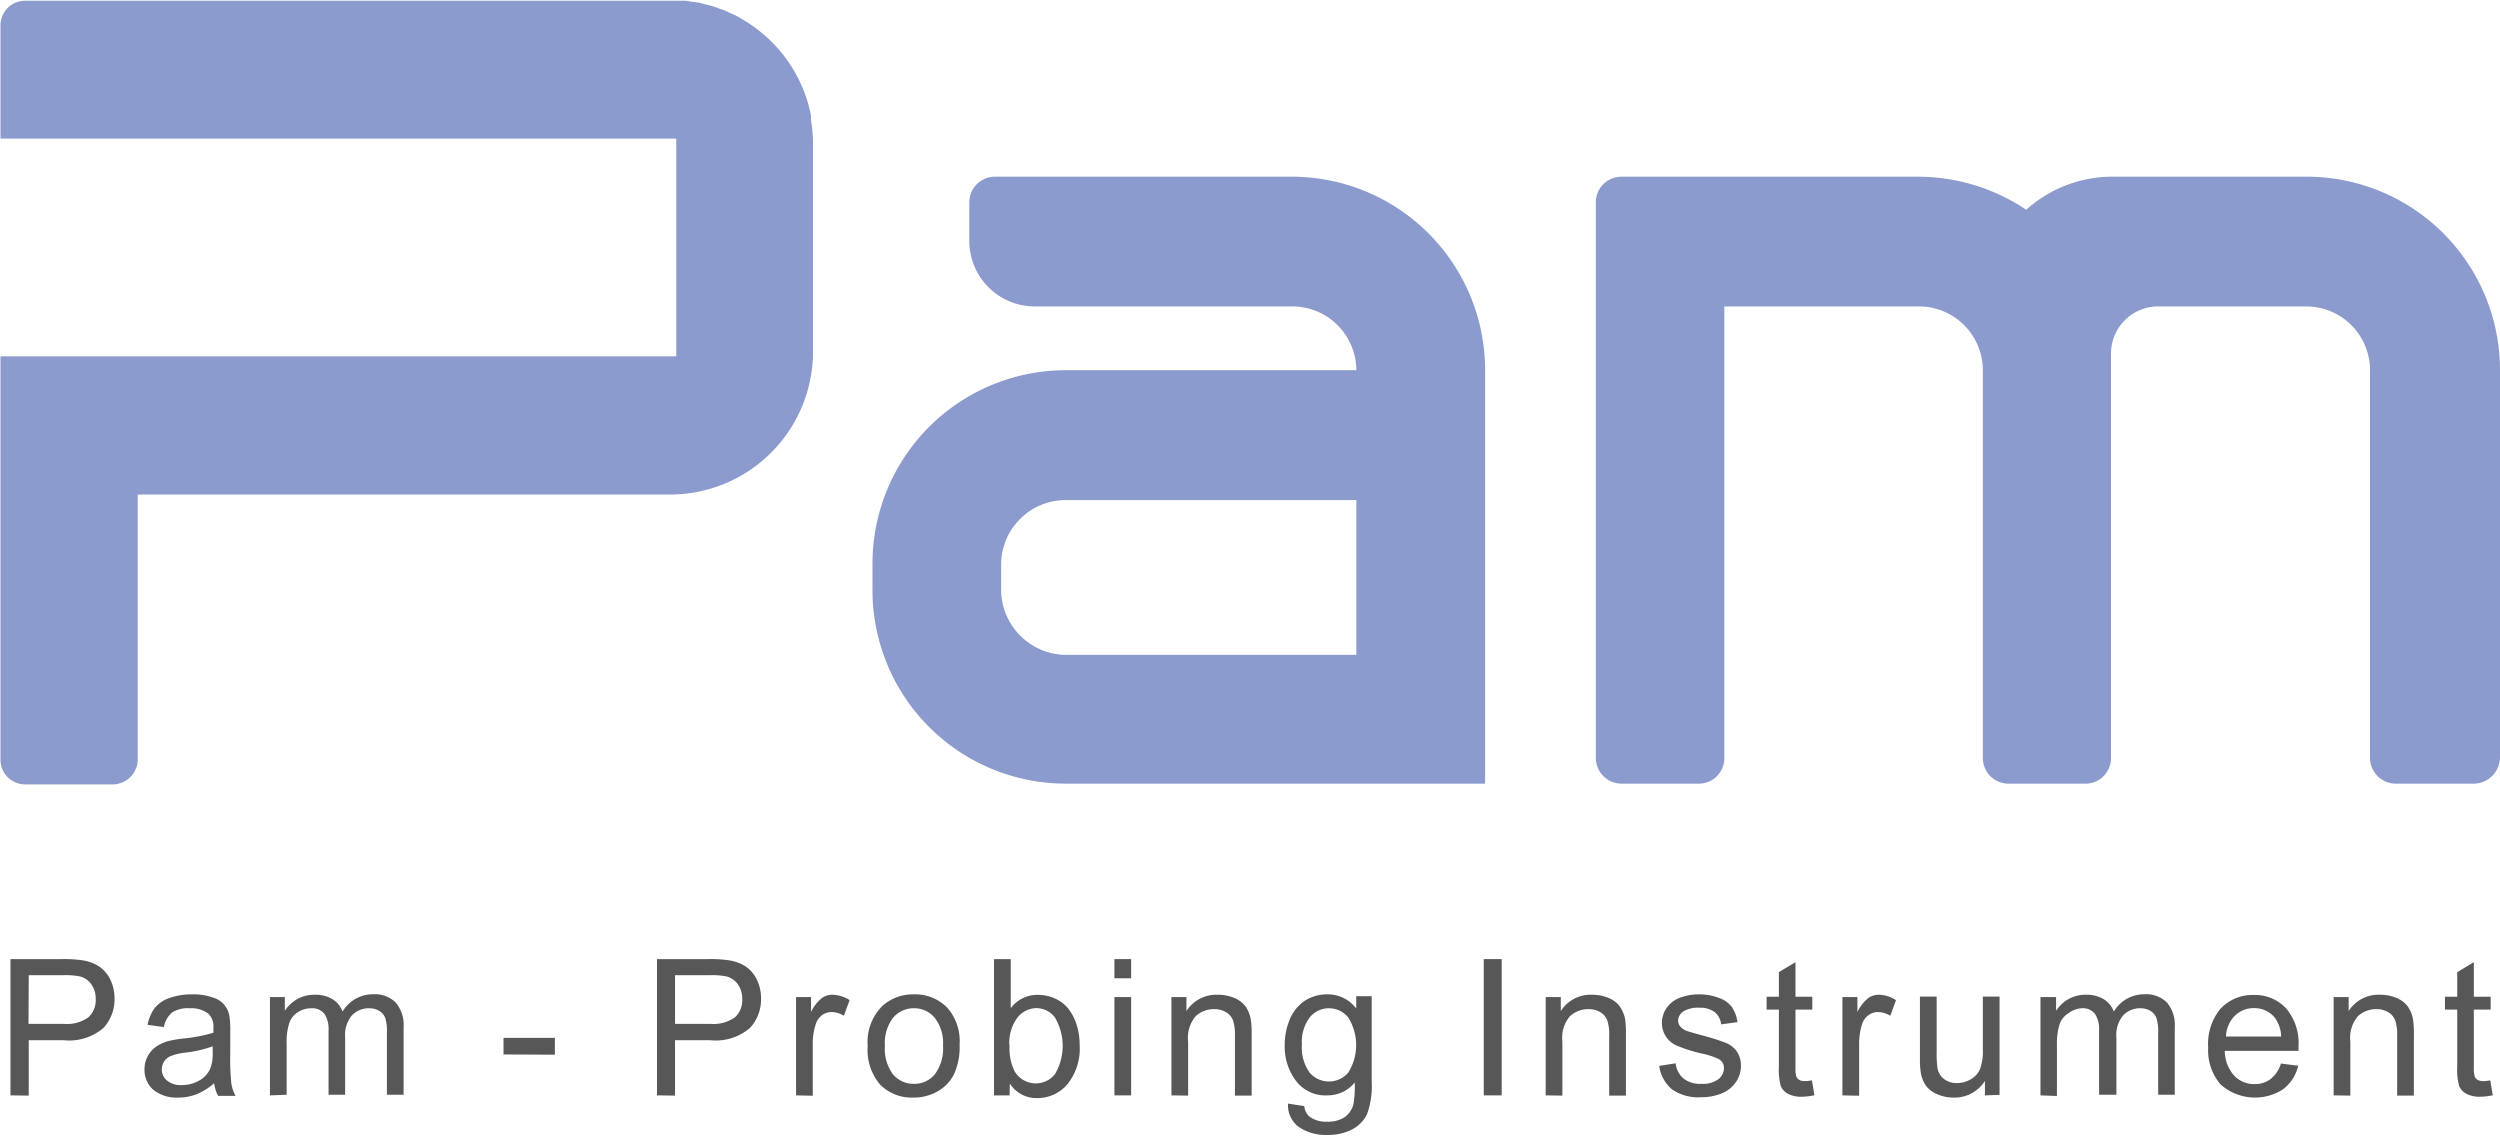 <svg id="レイヤー_1" data-name="レイヤー 1" xmlns="http://www.w3.org/2000/svg" viewBox="0 0 203.47 92.42"><defs><style>.cls-1{fill:#8b9bce;}.cls-2{fill:#585757;}</style></defs><title>pam_img01</title><path class="cls-1" d="M647.64,347.8a11.67,11.67,0,0,0-5.74-7.8l-.1-.07c-.24-.13-.49-.24-.74-.35l-.28-.14a5.31,5.31,0,0,0-.56-.2,4.45,4.45,0,0,0-.51-.19l-.41-.11-.69-.18-.47-.07c-.23,0-.45-.08-.68-.1l-.57,0c-.21,0-.41,0-.62,0H583.7a2,2,0,0,0-2,2v9.22h55v17.72h-55v32.84a2,2,0,0,0,2,2h7.17a2.05,2.05,0,0,0,2-2V378.78h43.35a11.64,11.64,0,0,0,11.61-11.61v-17a11.5,11.5,0,0,0-.18-1.95C647.68,348.06,647.67,347.93,647.64,347.8Z" transform="translate(-581.66 -338.53)"/><path class="cls-1" d="M769.37,352.91H753.52a10.49,10.49,0,0,0-6.95,2.69,15.9,15.9,0,0,0-8.8-2.69h-24.1a2.09,2.09,0,0,0-2.13,2.13v45.14a2.1,2.1,0,0,0,2.13,2.13H720a2.08,2.08,0,0,0,2-2.13V363.47h15.76a5.2,5.2,0,0,1,5.28,5.19v31.52a2.09,2.09,0,0,0,2.13,2.13h6.3a2.08,2.08,0,0,0,2-2.13V367.27a3.84,3.84,0,0,1,3.89-3.8h12a5.19,5.19,0,0,1,5.19,5.19v31.52a2.1,2.1,0,0,0,2.13,2.13H783a2.16,2.16,0,0,0,2.13-2.13V368.66A15.74,15.74,0,0,0,769.37,352.91Z" transform="translate(-581.66 -338.53)"/><path class="cls-1" d="M686.77,352.91H662.68a2.09,2.09,0,0,0-2.13,2.13v3.15a5.33,5.33,0,0,0,5.28,5.28h20.94a5.21,5.21,0,0,1,5.28,5.19H668.42a15.74,15.74,0,0,0-15.75,15.76v2.13a15.74,15.74,0,0,0,15.75,15.76h34.11V368.66A15.74,15.74,0,0,0,686.77,352.91Zm5.28,38.92H668.42a5.33,5.33,0,0,1-5.28-5.28v-2.13a5.26,5.26,0,0,1,5.28-5.19h23.63Z" transform="translate(-581.66 -338.53)"/><path class="cls-2" d="M582.51,427.68V416.59h4.19a10.32,10.32,0,0,1,1.69.1,3.44,3.44,0,0,1,1.37.52,2.78,2.78,0,0,1,.89,1.07,3.49,3.49,0,0,1,.33,1.52,3.4,3.4,0,0,1-.9,2.39,4.28,4.28,0,0,1-3.25,1H584v4.51Zm1.47-5.82h2.87a3,3,0,0,0,2-.53,1.88,1.88,0,0,0,.6-1.49,2,2,0,0,0-.35-1.19,1.62,1.62,0,0,0-.93-.65,6,6,0,0,0-1.37-.1H584Z" transform="translate(-581.66 -338.53)"/><path class="cls-2" d="M599.09,426.69a5.17,5.17,0,0,1-1.46.91,4.15,4.15,0,0,1-1.5.26,3,3,0,0,1-2-.64,2.16,2.16,0,0,1-.71-1.66,2.22,2.22,0,0,1,.27-1.08,2.29,2.29,0,0,1,.7-.78,3.51,3.51,0,0,1,1-.45,11.09,11.09,0,0,1,1.21-.2,12.49,12.49,0,0,0,2.43-.47c0-.18,0-.3,0-.35a1.51,1.51,0,0,0-.39-1.18,2.29,2.29,0,0,0-1.55-.46,2.38,2.38,0,0,0-1.42.34,2,2,0,0,0-.67,1.19l-1.33-.18a3.37,3.37,0,0,1,.59-1.38,2.64,2.64,0,0,1,1.21-.81,5.3,5.3,0,0,1,1.82-.29,4.59,4.59,0,0,1,1.67.25,1.86,1.86,0,0,1,1.37,1.53,7.12,7.12,0,0,1,.07,1.26v1.81a18.8,18.8,0,0,0,.09,2.41,3.06,3.06,0,0,0,.34,1h-1.42A2.87,2.87,0,0,1,599.09,426.69Zm-.12-3a9.93,9.93,0,0,1-2.22.51,4.6,4.6,0,0,0-1.19.28,1.18,1.18,0,0,0-.54.44,1.21,1.21,0,0,0-.19.65,1.14,1.14,0,0,0,.42.9,1.71,1.71,0,0,0,1.2.37,2.8,2.8,0,0,0,1.4-.35,2.09,2.09,0,0,0,.9-.94,3.23,3.23,0,0,0,.22-1.36Z" transform="translate(-581.66 -338.53)"/><path class="cls-2" d="M603.63,427.68v-8h1.21v1.12a3,3,0,0,1,1-.95,2.84,2.84,0,0,1,1.43-.36,2.74,2.74,0,0,1,1.47.37,2,2,0,0,1,.8,1,2.88,2.88,0,0,1,2.48-1.41,2.42,2.42,0,0,1,1.84.67,2.82,2.82,0,0,1,.65,2v5.51h-1.36v-5.06a3.7,3.7,0,0,0-.13-1.18,1.17,1.17,0,0,0-.48-.58,1.57,1.57,0,0,0-.82-.22,1.92,1.92,0,0,0-1.41.57,2.49,2.49,0,0,0-.56,1.8v4.67H608.4v-5.22a2.29,2.29,0,0,0-.33-1.36,1.27,1.27,0,0,0-1.09-.46,2,2,0,0,0-1.06.31,1.64,1.64,0,0,0-.71.88,4.9,4.9,0,0,0-.22,1.68v4.17Z" transform="translate(-581.66 -338.53)"/><path class="cls-2" d="M622.64,424.35V423h4.18v1.37Z" transform="translate(-581.66 -338.53)"/><path class="cls-2" d="M635.13,427.68V416.59h4.19a10.32,10.32,0,0,1,1.69.1,3.44,3.44,0,0,1,1.37.52,2.78,2.78,0,0,1,.89,1.07,3.49,3.49,0,0,1,.33,1.52,3.4,3.4,0,0,1-.9,2.39,4.28,4.28,0,0,1-3.25,1H636.6v4.51Zm1.47-5.82h2.87a3,3,0,0,0,2-.53,1.88,1.88,0,0,0,.6-1.49,2,2,0,0,0-.35-1.19,1.65,1.65,0,0,0-.93-.65,6,6,0,0,0-1.37-.1H636.6Z" transform="translate(-581.66 -338.53)"/><path class="cls-2" d="M646.45,427.68v-8h1.22v1.21a3.29,3.29,0,0,1,.87-1.12,1.43,1.43,0,0,1,.87-.28,2.67,2.67,0,0,1,1.4.44l-.47,1.27a1.9,1.9,0,0,0-1-.3,1.31,1.31,0,0,0-.8.27,1.49,1.49,0,0,0-.5.75,5,5,0,0,0-.23,1.58v4.21Z" transform="translate(-581.66 -338.53)"/><path class="cls-2" d="M652.28,423.66a4.12,4.12,0,0,1,1.24-3.3,3.72,3.72,0,0,1,2.53-.9,3.63,3.63,0,0,1,2.71,1.09,4.12,4.12,0,0,1,1,3,5.32,5.32,0,0,1-.47,2.44,3.32,3.32,0,0,1-1.35,1.38,3.91,3.91,0,0,1-1.94.49,3.61,3.61,0,0,1-2.73-1.08A4.34,4.34,0,0,1,652.28,423.66Zm1.4,0a3.45,3.45,0,0,0,.67,2.32,2.17,2.17,0,0,0,1.7.76,2.14,2.14,0,0,0,1.69-.77,3.54,3.54,0,0,0,.67-2.35,3.32,3.32,0,0,0-.68-2.26,2.15,2.15,0,0,0-1.68-.77,2.18,2.18,0,0,0-1.7.77A3.38,3.38,0,0,0,653.68,423.66Z" transform="translate(-581.66 -338.53)"/><path class="cls-2" d="M663.83,427.68h-1.27V416.59h1.36v4a2.69,2.69,0,0,1,2.21-1.09,3.36,3.36,0,0,1,1.4.3,2.93,2.93,0,0,1,1.09.84,4.15,4.15,0,0,1,.67,1.31,5.4,5.4,0,0,1,.24,1.63,4.62,4.62,0,0,1-1,3.2,3.19,3.19,0,0,1-2.45,1.12,2.55,2.55,0,0,1-2.23-1.18Zm0-4.08a4.2,4.2,0,0,0,.39,2.09,2,2,0,0,0,3.29.28,4.52,4.52,0,0,0,0-4.64,1.89,1.89,0,0,0-1.51-.75,2,2,0,0,0-1.54.78A3.42,3.42,0,0,0,663.81,423.6Z" transform="translate(-581.66 -338.53)"/><path class="cls-2" d="M672.36,418.15v-1.56h1.36v1.56Zm0,9.53v-8h1.36v8Z" transform="translate(-581.66 -338.53)"/><path class="cls-2" d="M677,427.68v-8h1.22v1.14a2.89,2.89,0,0,1,2.56-1.33,3.48,3.48,0,0,1,1.34.26,2.2,2.2,0,0,1,.91.69,2.63,2.63,0,0,1,.42,1,7.65,7.65,0,0,1,.08,1.32v4.94h-1.36v-4.89a3.79,3.79,0,0,0-.16-1.24,1.31,1.31,0,0,0-.57-.66,1.82,1.82,0,0,0-.95-.25,2.2,2.2,0,0,0-1.5.56,2.7,2.7,0,0,0-.63,2.09v4.39Z" transform="translate(-581.66 -338.53)"/><path class="cls-2" d="M686.49,428.35l1.32.2a1.27,1.27,0,0,0,.47.89,2.26,2.26,0,0,0,1.38.38,2.44,2.44,0,0,0,1.46-.38,1.88,1.88,0,0,0,.7-1.06,9.15,9.15,0,0,0,.1-1.75,2.82,2.82,0,0,1-2.23,1.05,3,3,0,0,1-2.56-1.19,4.6,4.6,0,0,1-.91-2.87,5.41,5.41,0,0,1,.41-2.12,3.38,3.38,0,0,1,1.21-1.51,3.3,3.3,0,0,1,1.86-.53,2.88,2.88,0,0,1,2.34,1.15v-1h1.26v6.94a6.68,6.68,0,0,1-.38,2.66,2.79,2.79,0,0,1-1.21,1.24,4.22,4.22,0,0,1-2,.45,3.89,3.89,0,0,1-2.33-.64A2.18,2.18,0,0,1,686.49,428.35Zm1.13-4.83a3.5,3.5,0,0,0,.63,2.31,2.07,2.07,0,0,0,3.14,0,4.23,4.23,0,0,0,0-4.49,2,2,0,0,0-1.58-.75,2,2,0,0,0-1.55.74A3.29,3.29,0,0,0,687.62,423.52Z" transform="translate(-581.66 -338.53)"/><path class="cls-2" d="M702.42,427.68V416.59h1.46v11.09Z" transform="translate(-581.66 -338.53)"/><path class="cls-2" d="M707.46,427.68v-8h1.23v1.14a2.87,2.87,0,0,1,2.55-1.33,3.44,3.44,0,0,1,1.34.26,2.13,2.13,0,0,1,.91.69,2.81,2.81,0,0,1,.43,1,8,8,0,0,1,.07,1.32v4.94h-1.36v-4.89a3.53,3.53,0,0,0-.16-1.24,1.29,1.29,0,0,0-.56-.66,1.84,1.84,0,0,0-.95-.25,2.24,2.24,0,0,0-1.51.56,2.7,2.7,0,0,0-.63,2.09v4.39Z" transform="translate(-581.66 -338.53)"/><path class="cls-2" d="M716.7,425.28l1.34-.21a1.87,1.87,0,0,0,.64,1.24,2.18,2.18,0,0,0,1.45.43,2.1,2.1,0,0,0,1.39-.38,1.14,1.14,0,0,0,.45-.9.82.82,0,0,0-.4-.72,5.72,5.72,0,0,0-1.39-.46,12.92,12.92,0,0,1-2.08-.66,2,2,0,0,1-1.18-1.84,2.15,2.15,0,0,1,.25-1,2.32,2.32,0,0,1,.67-.76,2.72,2.72,0,0,1,.87-.39,4,4,0,0,1,1.17-.17,4.44,4.44,0,0,1,1.66.28,2.25,2.25,0,0,1,1.06.73,2.92,2.92,0,0,1,.47,1.25l-1.33.18a1.47,1.47,0,0,0-.53-1,1.94,1.94,0,0,0-1.23-.35,2.3,2.3,0,0,0-1.34.31.93.93,0,0,0-.4.73.76.76,0,0,0,.17.48,1.26,1.26,0,0,0,.52.36c.14.05.54.17,1.2.35a17.8,17.8,0,0,1,2,.63,2,2,0,0,1,.9.72,2,2,0,0,1,.32,1.16,2.29,2.29,0,0,1-.39,1.28,2.57,2.57,0,0,1-1.15.94,4.37,4.37,0,0,1-1.7.32,3.71,3.71,0,0,1-2.38-.65A3,3,0,0,1,716.7,425.28Z" transform="translate(-581.66 -338.53)"/><path class="cls-2" d="M729.13,426.46l.2,1.21a5.18,5.18,0,0,1-1,.12,2.26,2.26,0,0,1-1.15-.24,1.26,1.26,0,0,1-.58-.61,5,5,0,0,1-.16-1.61V420.7h-1v-1.05h1v-2l1.35-.81v2.81h1.37v1.05h-1.37v4.7a2.33,2.33,0,0,0,.07.75.62.62,0,0,0,.24.27.92.92,0,0,0,.46.1A4,4,0,0,0,729.13,426.46Z" transform="translate(-581.66 -338.53)"/><path class="cls-2" d="M731.61,427.68v-8h1.22v1.21a3.42,3.42,0,0,1,.87-1.12,1.49,1.49,0,0,1,.88-.28,2.66,2.66,0,0,1,1.39.44l-.46,1.27a2,2,0,0,0-1-.3,1.27,1.27,0,0,0-.8.27,1.45,1.45,0,0,0-.51.75,5.29,5.29,0,0,0-.23,1.58v4.21Z" transform="translate(-581.66 -338.53)"/><path class="cls-2" d="M743.21,427.68V426.5a2.92,2.92,0,0,1-2.55,1.36,3.25,3.25,0,0,1-1.32-.27,2.17,2.17,0,0,1-.92-.68,2.63,2.63,0,0,1-.42-1,7.54,7.54,0,0,1-.08-1.27v-5h1.36v4.45a8.69,8.69,0,0,0,.08,1.44,1.41,1.41,0,0,0,.55.84,1.66,1.66,0,0,0,1,.31,2.23,2.23,0,0,0,1.15-.31,1.76,1.76,0,0,0,.76-.86,4.26,4.26,0,0,0,.22-1.57v-4.3h1.36v8Z" transform="translate(-581.66 -338.53)"/><path class="cls-2" d="M747.73,427.68v-8H749v1.12a2.88,2.88,0,0,1,1-.95,2.79,2.79,0,0,1,1.43-.36,2.7,2.7,0,0,1,1.46.37,2,2,0,0,1,.81,1,2.87,2.87,0,0,1,2.48-1.41,2.42,2.42,0,0,1,1.84.67,2.82,2.82,0,0,1,.64,2v5.51h-1.35v-5.06a3.63,3.63,0,0,0-.14-1.18,1.17,1.17,0,0,0-.48-.58,1.54,1.54,0,0,0-.82-.22,1.88,1.88,0,0,0-1.4.57,2.44,2.44,0,0,0-.56,1.8v4.67H752.5v-5.22a2.29,2.29,0,0,0-.33-1.36,1.26,1.26,0,0,0-1.09-.46A2,2,0,0,0,750,421a1.69,1.69,0,0,0-.71.88,5.16,5.16,0,0,0-.22,1.68v4.17Z" transform="translate(-581.66 -338.53)"/><path class="cls-2" d="M767.3,425.09l1.41.18a3.4,3.4,0,0,1-1.23,1.91,4.2,4.2,0,0,1-5.1-.4,4.25,4.25,0,0,1-1-3,4.48,4.48,0,0,1,1-3.15,3.57,3.57,0,0,1,2.71-1.12,3.45,3.45,0,0,1,2.64,1.1,4.36,4.36,0,0,1,1,3.09c0,.08,0,.2,0,.36h-6a3.07,3.07,0,0,0,.75,2,2.21,2.21,0,0,0,1.68.7,2.06,2.06,0,0,0,1.27-.39A2.5,2.5,0,0,0,767.3,425.09Zm-4.47-2.2h4.49a2.76,2.76,0,0,0-.51-1.52,2.12,2.12,0,0,0-1.69-.79,2.16,2.16,0,0,0-1.58.63A2.5,2.5,0,0,0,762.83,422.89Z" transform="translate(-581.66 -338.53)"/><path class="cls-2" d="M771.59,427.68v-8h1.22v1.14a2.88,2.88,0,0,1,2.56-1.33,3.48,3.48,0,0,1,1.34.26,2.2,2.2,0,0,1,.91.69,2.63,2.63,0,0,1,.42,1,7.65,7.65,0,0,1,.08,1.32v4.94h-1.36v-4.89a3.79,3.79,0,0,0-.16-1.24,1.31,1.31,0,0,0-.57-.66,1.82,1.82,0,0,0-.95-.25,2.2,2.2,0,0,0-1.5.56,2.7,2.7,0,0,0-.63,2.09v4.39Z" transform="translate(-581.66 -338.53)"/><path class="cls-2" d="M784.34,426.46l.2,1.21a5.1,5.1,0,0,1-1,.12,2.29,2.29,0,0,1-1.15-.24,1.36,1.36,0,0,1-.58-.61,5,5,0,0,1-.16-1.61V420.7h-1v-1.05h1v-2l1.35-.81v2.81h1.37v1.05H783v4.7a2.67,2.67,0,0,0,.07.75.62.62,0,0,0,.24.27,1,1,0,0,0,.47.1A3.77,3.77,0,0,0,784.34,426.46Z" transform="translate(-581.66 -338.53)"/></svg>